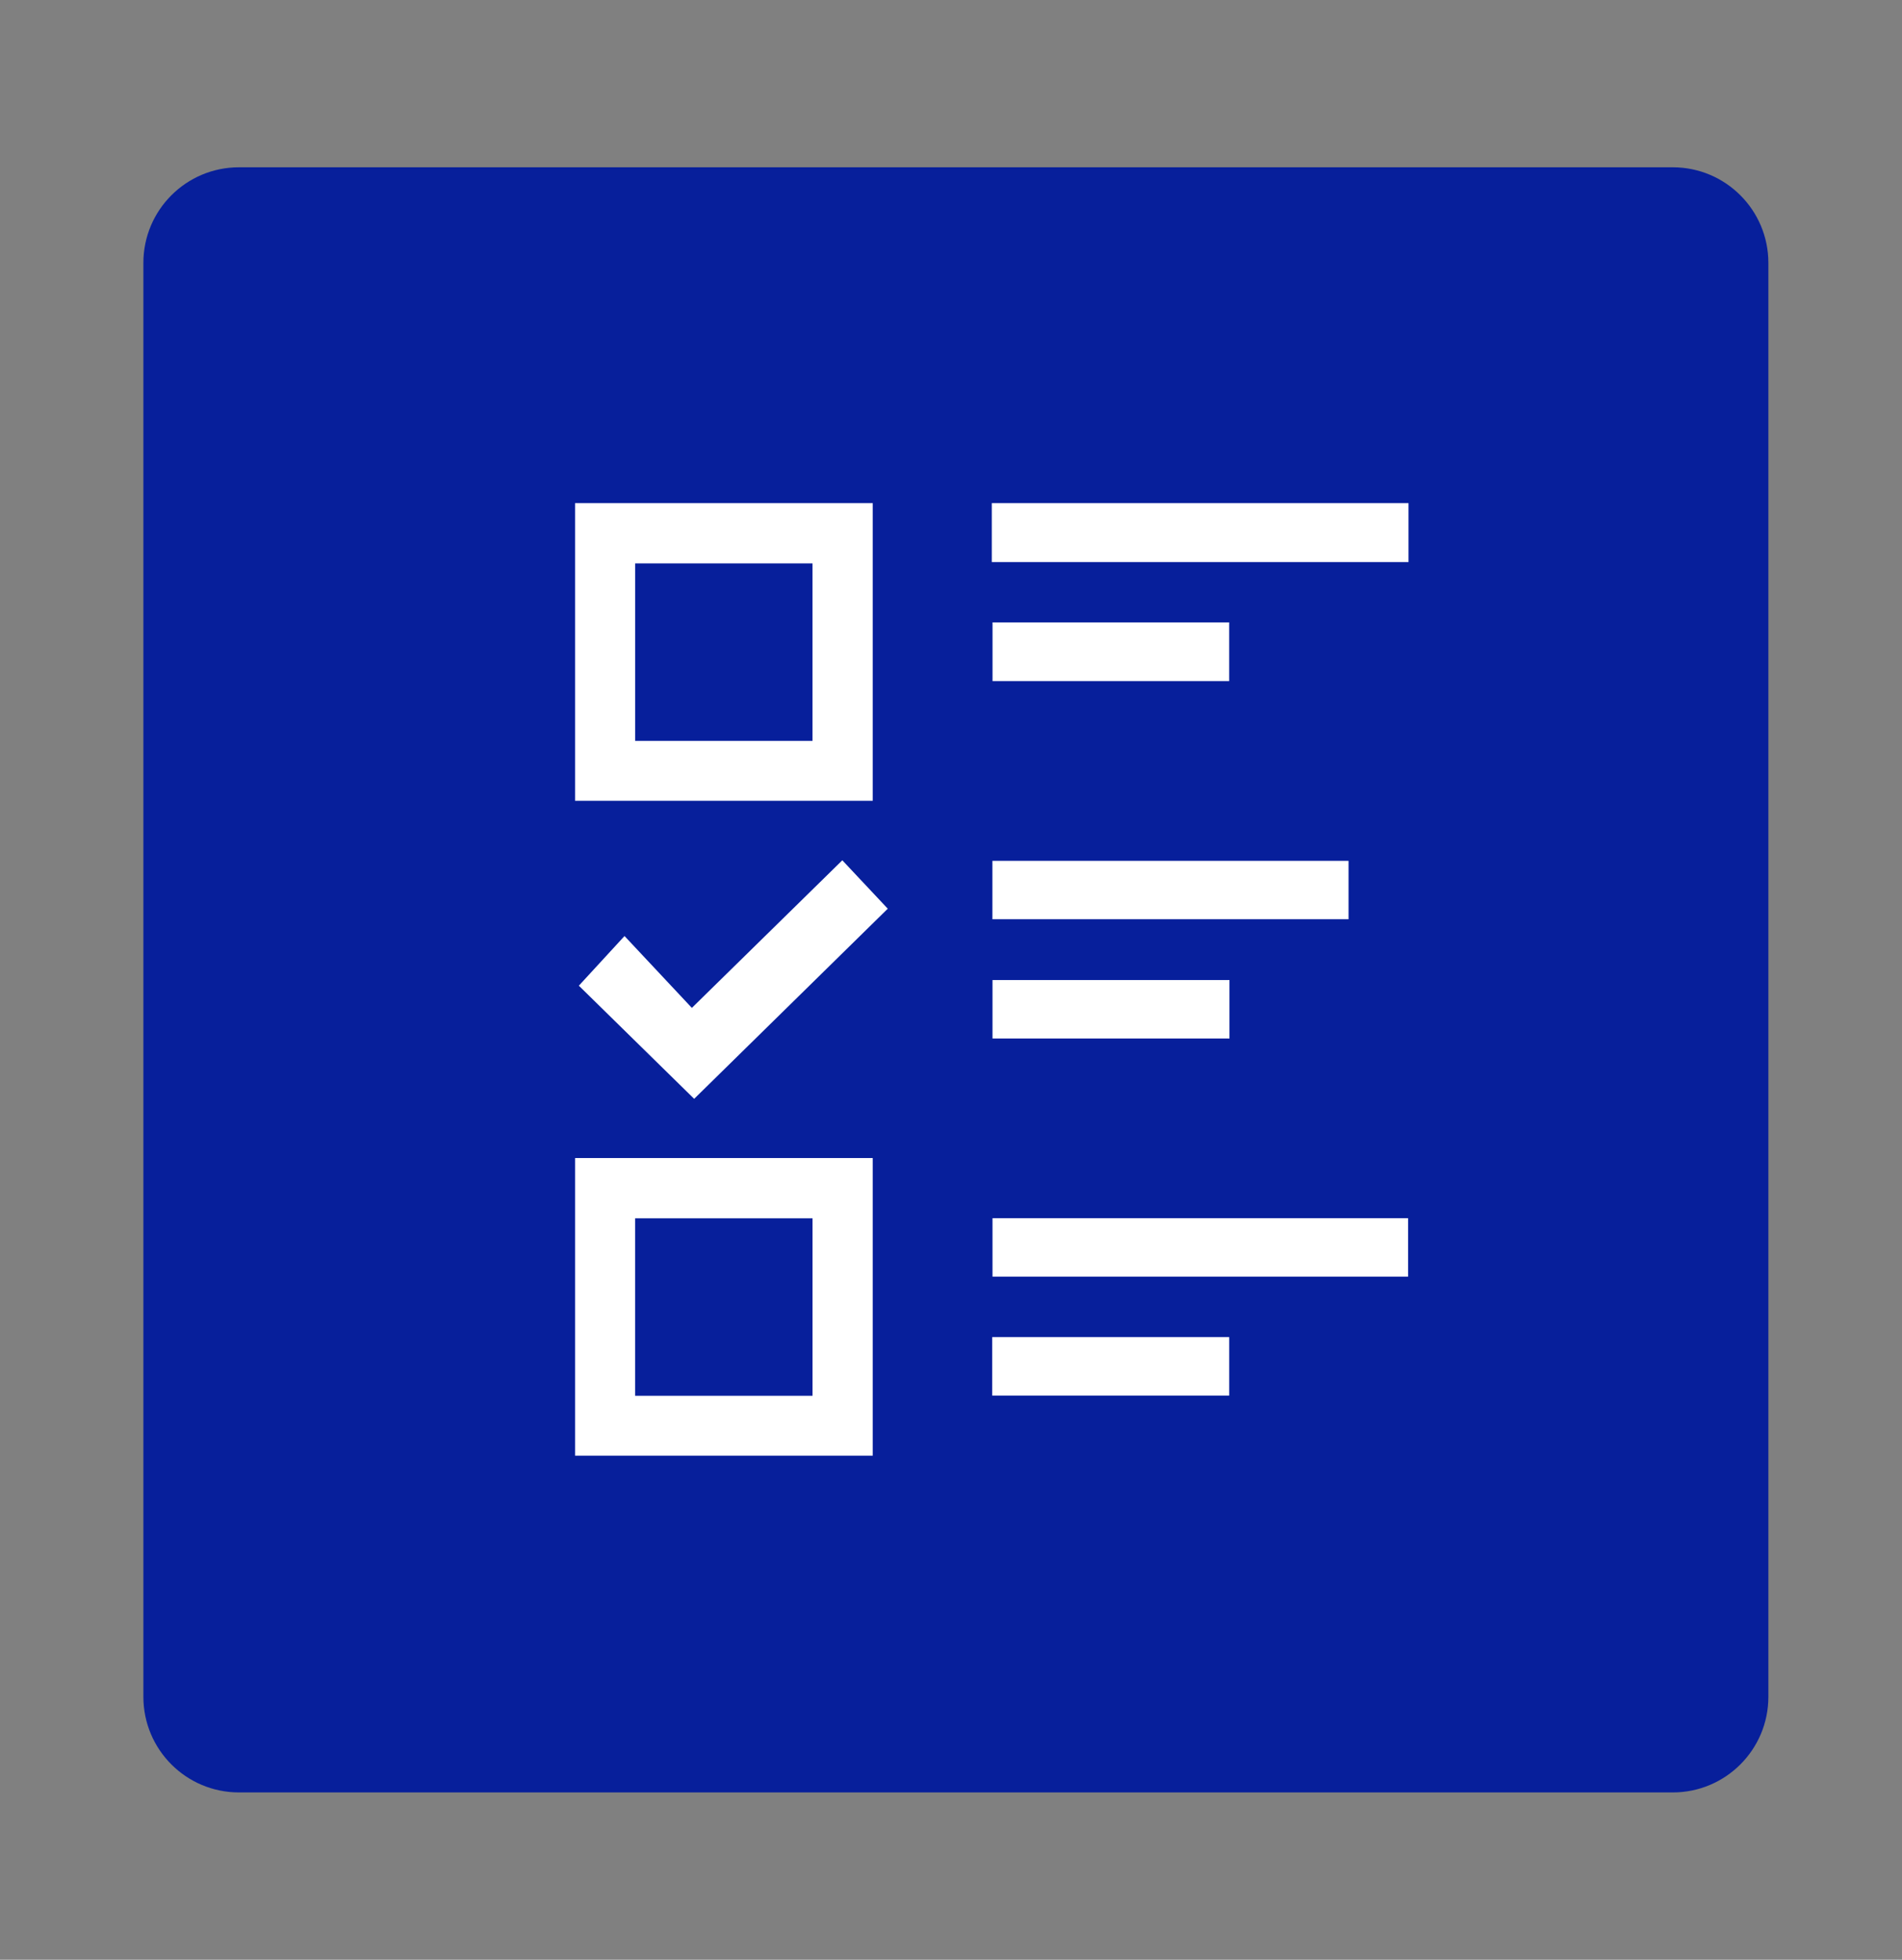<?xml version="1.0" encoding="utf-8"?>
<!-- Generator: Adobe Illustrator 16.0.0, SVG Export Plug-In . SVG Version: 6.00 Build 0)  -->
<!DOCTYPE svg PUBLIC "-//W3C//DTD SVG 1.1//EN" "http://www.w3.org/Graphics/SVG/1.1/DTD/svg11.dtd">
<svg version="1.1" id="Layer_1" xmlns="http://www.w3.org/2000/svg" xmlns:xlink="http://www.w3.org/1999/xlink" x="0px" y="0px"
	 width="79.592px" height="82px" viewBox="0 0 79.592 82" enable-background="new 0 0 79.592 82" xml:space="preserve">
<rect x="0" y="0" width="79.592" height="82" fill="#808080" stroke="none"/>
<path fill="#071F9B" d="M74,71c0,2.209-1.791,4-4,4H10c-2.209,0-4-1.791-4-4V11c0-2.209,1.791-4,4-4h60c2.209,0,4,1.791,4,4V71z"/>
<g>
	<path fill-rule="evenodd" clip-rule="evenodd" fill="#FFFFFF" d="M36.521,21.052c0,4.136,0,8.271,0,12.456
		c-4.169,0-8.312,0-12.457,0c0-4.145,0-8.291,0-12.456C28.217,21.052,32.369,21.052,36.521,21.052z M34,31c0-2.501,0-4.968,0-7.425
		c-2.496,0-4.964,0-7.422,0c0,2.49,0,4.949,0,7.425C29.059,31,31.517,31,34,31z"/>
	<path fill-rule="evenodd" clip-rule="evenodd" fill="#FFFFFF" d="M24.064,48.455c4.135,0,8.27,0,12.457,0c0,4.167,0,8.313,0,12.456
		c-4.152,0-8.305,0-12.457,0C24.064,56.759,24.064,52.606,24.064,48.455z M34.001,58.403c0-2.501,0-4.969,0-7.426
		c-2.494,0-4.964,0-7.424,0c0,2.491,0,4.949,0,7.426C29.058,58.403,31.516,58.403,34.001,58.403z"/>
	<path fill-rule="evenodd" clip-rule="evenodd" fill="#FFFFFF" d="M58.941,21.052c0,0.814,0,1.629,0,2.468
		c-5.812,0-11.598,0-17.438,0c0-0.82,0-1.644,0-2.468C47.315,21.052,53.128,21.052,58.941,21.052z"/>
	<path fill-rule="evenodd" clip-rule="evenodd" fill="#FFFFFF" d="M58.924,50.972c0,0.828,0,1.626,0,2.446
		c-5.799,0-11.579,0-17.391,0c0-0.802,0-1.609,0-2.446C47.314,50.972,53.103,50.972,58.924,50.972z"/>
	<path fill-rule="evenodd" clip-rule="evenodd" fill="#FFFFFF" d="M35.248,35.997c0.632,0.674,1.252,1.333,1.902,2.025
		c-2.653,2.606-5.36,5.264-8.102,7.956c-1.634-1.602-3.258-3.195-4.825-4.734c0.624-0.678,1.237-1.345,1.911-2.078
		c0.96,1.024,1.877,2.003,2.818,3.007C31.117,40.049,33.169,38.036,35.248,35.997z"/>
	<path fill-rule="evenodd" clip-rule="evenodd" fill="#FFFFFF" d="M56.432,36.02c0,0.816,0,1.616,0,2.443c-4.959,0-9.919,0-14.903,0
		c0-0.805,0-1.613,0-2.443C46.487,36.02,51.437,36.02,56.432,36.02z"/>
	<path fill-rule="evenodd" clip-rule="evenodd" fill="#FFFFFF" d="M41.534,26.042c3.313,0,6.594,0,9.903,0c0,0.814,0,1.623,0,2.458
		c-3.292,0-6.59,0-9.903,0C41.534,27.68,41.534,26.863,41.534,26.042z"/>
	<path fill-rule="evenodd" clip-rule="evenodd" fill="#FFFFFF" d="M51.45,41.007c0,0.83,0,1.629,0,2.447c-3.308,0-6.597,0-9.917,0
		c0-0.804,0-1.611,0-2.447C44.823,41.007,48.122,41.007,51.45,41.007z"/>
	<path fill-rule="evenodd" clip-rule="evenodd" fill="#FFFFFF" d="M41.521,58.394c0-0.828,0-1.628,0-2.446c3.309,0,6.597,0,9.917,0
		c0,0.803,0,1.609,0,2.446C48.146,58.394,44.849,58.394,41.521,58.394z"/>
</g>
</svg>
